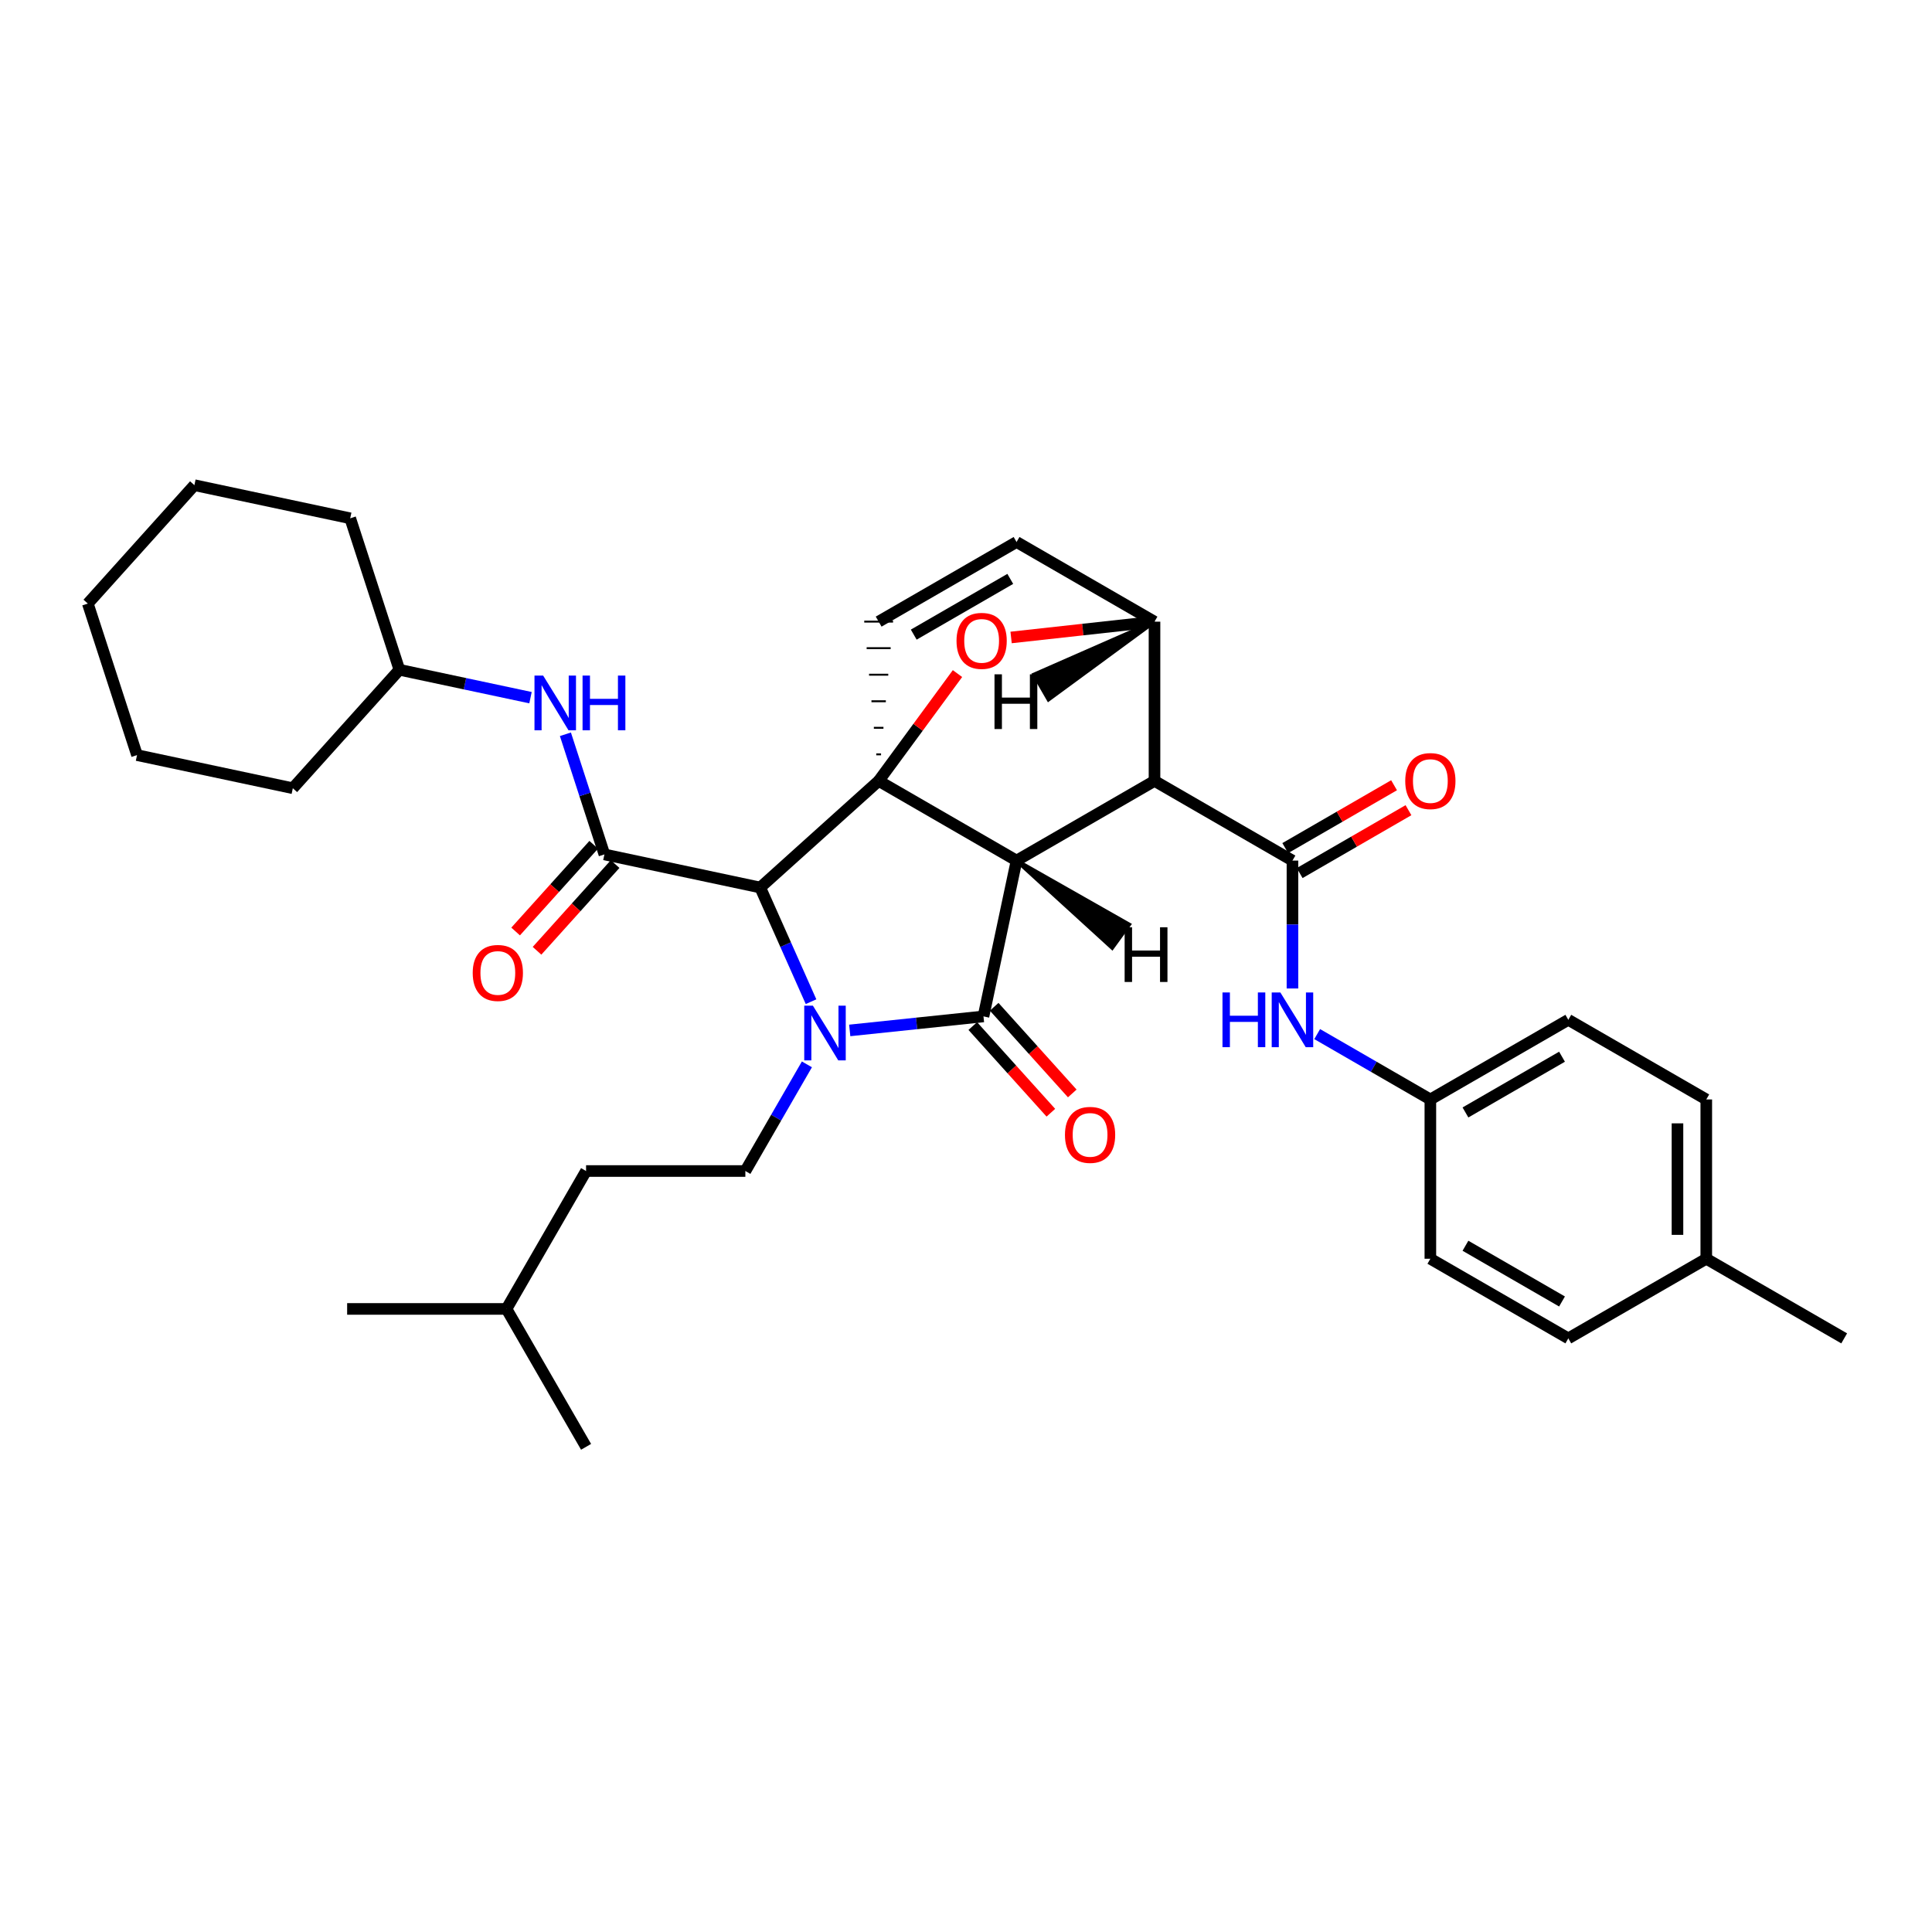 <?xml version='1.0' encoding='iso-8859-1'?>
<svg version='1.1' baseProfile='full'
              xmlns='http://www.w3.org/2000/svg'
                      xmlns:rdkit='http://www.rdkit.org/xml'
                      xmlns:xlink='http://www.w3.org/1999/xlink'
                  xml:space='preserve'
width='1000px' height='1000px' viewBox='0 0 1000 1000'>
<!-- END OF HEADER -->
<rect style='opacity:1.0;fill:#FFFFFF;stroke:none' width='1000' height='1000' x='0' y='0'> </rect>
<path class='bond-1' d='M 526.167,445.437 L 454.789,404.194' style='fill:none;fill-rule:evenodd;stroke:#000000;stroke-width:6px;stroke-linecap:butt;stroke-linejoin:miter;stroke-opacity:1' />
<path class='bond-2' d='M 526.167,445.437 L 597.571,404.194' style='fill:none;fill-rule:evenodd;stroke:#000000;stroke-width:6px;stroke-linecap:butt;stroke-linejoin:miter;stroke-opacity:1' />
<path class='bond-34' d='M 526.167,445.437 L 509.046,526.093' style='fill:none;fill-rule:evenodd;stroke:#000000;stroke-width:6px;stroke-linecap:butt;stroke-linejoin:miter;stroke-opacity:1' />
<path class='bond-39' d='M 526.167,445.437 L 575.661,490.593 L 584.423,478.528 Z' style='fill:#000000;fill-rule:evenodd;fill-opacity:1;stroke:#000000;stroke-width:2px;stroke-linecap:butt;stroke-linejoin:miter;stroke-opacity:1;' />
<path class='bond-0' d='M 419.794,518.47 L 406.643,488.924' style='fill:none;fill-rule:evenodd;stroke:#0000FF;stroke-width:6px;stroke-linecap:butt;stroke-linejoin:miter;stroke-opacity:1' />
<path class='bond-0' d='M 406.643,488.924 L 393.492,459.378' style='fill:none;fill-rule:evenodd;stroke:#000000;stroke-width:6px;stroke-linecap:butt;stroke-linejoin:miter;stroke-opacity:1' />
<path class='bond-7' d='M 417.654,550.913 L 401.725,578.516' style='fill:none;fill-rule:evenodd;stroke:#0000FF;stroke-width:6px;stroke-linecap:butt;stroke-linejoin:miter;stroke-opacity:1' />
<path class='bond-7' d='M 401.725,578.516 L 385.796,606.119' style='fill:none;fill-rule:evenodd;stroke:#000000;stroke-width:6px;stroke-linecap:butt;stroke-linejoin:miter;stroke-opacity:1' />
<path class='bond-33' d='M 439.817,533.349 L 474.431,529.721' style='fill:none;fill-rule:evenodd;stroke:#0000FF;stroke-width:6px;stroke-linecap:butt;stroke-linejoin:miter;stroke-opacity:1' />
<path class='bond-33' d='M 474.431,529.721 L 509.046,526.093' style='fill:none;fill-rule:evenodd;stroke:#000000;stroke-width:6px;stroke-linecap:butt;stroke-linejoin:miter;stroke-opacity:1' />
<path class='bond-35' d='M 454.789,404.194 L 475.193,376.418' style='fill:none;fill-rule:evenodd;stroke:#000000;stroke-width:6px;stroke-linecap:butt;stroke-linejoin:miter;stroke-opacity:1' />
<path class='bond-35' d='M 475.193,376.418 L 495.597,348.642' style='fill:none;fill-rule:evenodd;stroke:#FF0000;stroke-width:6px;stroke-linecap:butt;stroke-linejoin:miter;stroke-opacity:1' />
<path class='bond-36' d='M 454.789,404.194 L 393.492,459.378' style='fill:none;fill-rule:evenodd;stroke:#000000;stroke-width:6px;stroke-linecap:butt;stroke-linejoin:miter;stroke-opacity:1' />
<path class='bond-37' d='M 456.032,390.453 L 453.546,390.453' style='fill:none;fill-rule:evenodd;stroke:#000000;stroke-width:1.0px;stroke-linecap:butt;stroke-linejoin:miter;stroke-opacity:1' />
<path class='bond-37' d='M 457.274,376.712 L 452.304,376.712' style='fill:none;fill-rule:evenodd;stroke:#000000;stroke-width:1.0px;stroke-linecap:butt;stroke-linejoin:miter;stroke-opacity:1' />
<path class='bond-37' d='M 458.517,362.971 L 451.061,362.971' style='fill:none;fill-rule:evenodd;stroke:#000000;stroke-width:1.0px;stroke-linecap:butt;stroke-linejoin:miter;stroke-opacity:1' />
<path class='bond-37' d='M 459.759,349.23 L 449.819,349.23' style='fill:none;fill-rule:evenodd;stroke:#000000;stroke-width:1.0px;stroke-linecap:butt;stroke-linejoin:miter;stroke-opacity:1' />
<path class='bond-37' d='M 461.002,335.49 L 448.576,335.49' style='fill:none;fill-rule:evenodd;stroke:#000000;stroke-width:1.0px;stroke-linecap:butt;stroke-linejoin:miter;stroke-opacity:1' />
<path class='bond-37' d='M 462.244,321.749 L 447.334,321.749' style='fill:none;fill-rule:evenodd;stroke:#000000;stroke-width:1.0px;stroke-linecap:butt;stroke-linejoin:miter;stroke-opacity:1' />
<path class='bond-3' d='M 393.492,459.378 L 312.844,442.248' style='fill:none;fill-rule:evenodd;stroke:#000000;stroke-width:6px;stroke-linecap:butt;stroke-linejoin:miter;stroke-opacity:1' />
<path class='bond-4' d='M 597.571,404.194 L 668.974,445.437' style='fill:none;fill-rule:evenodd;stroke:#000000;stroke-width:6px;stroke-linecap:butt;stroke-linejoin:miter;stroke-opacity:1' />
<path class='bond-30' d='M 597.571,404.194 L 597.571,321.774' style='fill:none;fill-rule:evenodd;stroke:#000000;stroke-width:6px;stroke-linecap:butt;stroke-linejoin:miter;stroke-opacity:1' />
<path class='bond-5' d='M 523.343,329.951 L 560.457,325.862' style='fill:none;fill-rule:evenodd;stroke:#FF0000;stroke-width:6px;stroke-linecap:butt;stroke-linejoin:miter;stroke-opacity:1' />
<path class='bond-5' d='M 560.457,325.862 L 597.571,321.774' style='fill:none;fill-rule:evenodd;stroke:#000000;stroke-width:6px;stroke-linecap:butt;stroke-linejoin:miter;stroke-opacity:1' />
<path class='bond-9' d='M 312.844,442.248 L 302.749,411.153' style='fill:none;fill-rule:evenodd;stroke:#000000;stroke-width:6px;stroke-linecap:butt;stroke-linejoin:miter;stroke-opacity:1' />
<path class='bond-9' d='M 302.749,411.153 L 292.655,380.058' style='fill:none;fill-rule:evenodd;stroke:#0000FF;stroke-width:6px;stroke-linecap:butt;stroke-linejoin:miter;stroke-opacity:1' />
<path class='bond-10' d='M 307.304,437.259 L 287.096,459.701' style='fill:none;fill-rule:evenodd;stroke:#000000;stroke-width:6px;stroke-linecap:butt;stroke-linejoin:miter;stroke-opacity:1' />
<path class='bond-10' d='M 287.096,459.701 L 266.887,482.142' style='fill:none;fill-rule:evenodd;stroke:#FF0000;stroke-width:6px;stroke-linecap:butt;stroke-linejoin:miter;stroke-opacity:1' />
<path class='bond-10' d='M 318.384,447.237 L 298.176,469.678' style='fill:none;fill-rule:evenodd;stroke:#000000;stroke-width:6px;stroke-linecap:butt;stroke-linejoin:miter;stroke-opacity:1' />
<path class='bond-10' d='M 298.176,469.678 L 277.967,492.12' style='fill:none;fill-rule:evenodd;stroke:#FF0000;stroke-width:6px;stroke-linecap:butt;stroke-linejoin:miter;stroke-opacity:1' />
<path class='bond-8' d='M 668.974,445.437 L 668.974,478.537' style='fill:none;fill-rule:evenodd;stroke:#000000;stroke-width:6px;stroke-linecap:butt;stroke-linejoin:miter;stroke-opacity:1' />
<path class='bond-8' d='M 668.974,478.537 L 668.974,511.637' style='fill:none;fill-rule:evenodd;stroke:#0000FF;stroke-width:6px;stroke-linecap:butt;stroke-linejoin:miter;stroke-opacity:1' />
<path class='bond-11' d='M 672.704,451.892 L 700.862,435.622' style='fill:none;fill-rule:evenodd;stroke:#000000;stroke-width:6px;stroke-linecap:butt;stroke-linejoin:miter;stroke-opacity:1' />
<path class='bond-11' d='M 700.862,435.622 L 729.021,419.351' style='fill:none;fill-rule:evenodd;stroke:#FF0000;stroke-width:6px;stroke-linecap:butt;stroke-linejoin:miter;stroke-opacity:1' />
<path class='bond-11' d='M 665.244,438.982 L 693.403,422.712' style='fill:none;fill-rule:evenodd;stroke:#000000;stroke-width:6px;stroke-linecap:butt;stroke-linejoin:miter;stroke-opacity:1' />
<path class='bond-11' d='M 693.403,422.712 L 721.562,406.441' style='fill:none;fill-rule:evenodd;stroke:#FF0000;stroke-width:6px;stroke-linecap:butt;stroke-linejoin:miter;stroke-opacity:1' />
<path class='bond-29' d='M 597.571,321.774 L 526.167,280.539' style='fill:none;fill-rule:evenodd;stroke:#000000;stroke-width:6px;stroke-linecap:butt;stroke-linejoin:miter;stroke-opacity:1' />
<path class='bond-40' d='M 597.571,321.774 L 535.255,349.139 L 542.71,362.052 Z' style='fill:#000000;fill-rule:evenodd;fill-opacity:1;stroke:#000000;stroke-width:2px;stroke-linecap:butt;stroke-linejoin:miter;stroke-opacity:1;' />
<path class='bond-6' d='M 454.789,321.749 L 526.167,280.539' style='fill:none;fill-rule:evenodd;stroke:#000000;stroke-width:6px;stroke-linecap:butt;stroke-linejoin:miter;stroke-opacity:1' />
<path class='bond-6' d='M 472.951,328.48 L 522.916,299.633' style='fill:none;fill-rule:evenodd;stroke:#000000;stroke-width:6px;stroke-linecap:butt;stroke-linejoin:miter;stroke-opacity:1' />
<path class='bond-13' d='M 385.796,606.119 L 303.351,606.119' style='fill:none;fill-rule:evenodd;stroke:#000000;stroke-width:6px;stroke-linecap:butt;stroke-linejoin:miter;stroke-opacity:1' />
<path class='bond-12' d='M 681.774,535.249 L 711.063,552.162' style='fill:none;fill-rule:evenodd;stroke:#0000FF;stroke-width:6px;stroke-linecap:butt;stroke-linejoin:miter;stroke-opacity:1' />
<path class='bond-12' d='M 711.063,552.162 L 740.352,569.076' style='fill:none;fill-rule:evenodd;stroke:#000000;stroke-width:6px;stroke-linecap:butt;stroke-linejoin:miter;stroke-opacity:1' />
<path class='bond-14' d='M 274.587,361.113 L 240.656,353.893' style='fill:none;fill-rule:evenodd;stroke:#0000FF;stroke-width:6px;stroke-linecap:butt;stroke-linejoin:miter;stroke-opacity:1' />
<path class='bond-14' d='M 240.656,353.893 L 206.725,346.674' style='fill:none;fill-rule:evenodd;stroke:#000000;stroke-width:6px;stroke-linecap:butt;stroke-linejoin:miter;stroke-opacity:1' />
<path class='bond-38' d='M 555.001,565.961 L 534.793,543.532' style='fill:none;fill-rule:evenodd;stroke:#FF0000;stroke-width:6px;stroke-linecap:butt;stroke-linejoin:miter;stroke-opacity:1' />
<path class='bond-38' d='M 534.793,543.532 L 514.584,521.103' style='fill:none;fill-rule:evenodd;stroke:#000000;stroke-width:6px;stroke-linecap:butt;stroke-linejoin:miter;stroke-opacity:1' />
<path class='bond-38' d='M 543.924,575.942 L 523.715,553.512' style='fill:none;fill-rule:evenodd;stroke:#FF0000;stroke-width:6px;stroke-linecap:butt;stroke-linejoin:miter;stroke-opacity:1' />
<path class='bond-38' d='M 523.715,553.512 L 503.507,531.083' style='fill:none;fill-rule:evenodd;stroke:#000000;stroke-width:6px;stroke-linecap:butt;stroke-linejoin:miter;stroke-opacity:1' />
<path class='bond-16' d='M 740.352,569.076 L 740.352,651.529' style='fill:none;fill-rule:evenodd;stroke:#000000;stroke-width:6px;stroke-linecap:butt;stroke-linejoin:miter;stroke-opacity:1' />
<path class='bond-17' d='M 740.352,569.076 L 811.756,527.857' style='fill:none;fill-rule:evenodd;stroke:#000000;stroke-width:6px;stroke-linecap:butt;stroke-linejoin:miter;stroke-opacity:1' />
<path class='bond-17' d='M 758.517,575.806 L 808.499,546.953' style='fill:none;fill-rule:evenodd;stroke:#000000;stroke-width:6px;stroke-linecap:butt;stroke-linejoin:miter;stroke-opacity:1' />
<path class='bond-20' d='M 303.351,606.119 L 262.158,677.498' style='fill:none;fill-rule:evenodd;stroke:#000000;stroke-width:6px;stroke-linecap:butt;stroke-linejoin:miter;stroke-opacity:1' />
<path class='bond-22' d='M 206.725,346.674 L 181.27,268.271' style='fill:none;fill-rule:evenodd;stroke:#000000;stroke-width:6px;stroke-linecap:butt;stroke-linejoin:miter;stroke-opacity:1' />
<path class='bond-23' d='M 206.725,346.674 L 151.565,407.988' style='fill:none;fill-rule:evenodd;stroke:#000000;stroke-width:6px;stroke-linecap:butt;stroke-linejoin:miter;stroke-opacity:1' />
<path class='bond-15' d='M 883.167,651.529 L 883.167,569.076' style='fill:none;fill-rule:evenodd;stroke:#000000;stroke-width:6px;stroke-linecap:butt;stroke-linejoin:miter;stroke-opacity:1' />
<path class='bond-15' d='M 868.257,639.161 L 868.257,581.444' style='fill:none;fill-rule:evenodd;stroke:#000000;stroke-width:6px;stroke-linecap:butt;stroke-linejoin:miter;stroke-opacity:1' />
<path class='bond-21' d='M 883.167,651.529 L 954.545,692.739' style='fill:none;fill-rule:evenodd;stroke:#000000;stroke-width:6px;stroke-linecap:butt;stroke-linejoin:miter;stroke-opacity:1' />
<path class='bond-32' d='M 883.167,651.529 L 811.756,692.739' style='fill:none;fill-rule:evenodd;stroke:#000000;stroke-width:6px;stroke-linecap:butt;stroke-linejoin:miter;stroke-opacity:1' />
<path class='bond-18' d='M 740.352,651.529 L 811.756,692.739' style='fill:none;fill-rule:evenodd;stroke:#000000;stroke-width:6px;stroke-linecap:butt;stroke-linejoin:miter;stroke-opacity:1' />
<path class='bond-18' d='M 758.516,644.797 L 808.498,673.644' style='fill:none;fill-rule:evenodd;stroke:#000000;stroke-width:6px;stroke-linecap:butt;stroke-linejoin:miter;stroke-opacity:1' />
<path class='bond-19' d='M 811.756,527.857 L 883.167,569.076' style='fill:none;fill-rule:evenodd;stroke:#000000;stroke-width:6px;stroke-linecap:butt;stroke-linejoin:miter;stroke-opacity:1' />
<path class='bond-24' d='M 262.158,677.498 L 303.351,748.876' style='fill:none;fill-rule:evenodd;stroke:#000000;stroke-width:6px;stroke-linecap:butt;stroke-linejoin:miter;stroke-opacity:1' />
<path class='bond-25' d='M 262.158,677.498 L 179.679,677.498' style='fill:none;fill-rule:evenodd;stroke:#000000;stroke-width:6px;stroke-linecap:butt;stroke-linejoin:miter;stroke-opacity:1' />
<path class='bond-26' d='M 181.27,268.271 L 100.614,251.124' style='fill:none;fill-rule:evenodd;stroke:#000000;stroke-width:6px;stroke-linecap:butt;stroke-linejoin:miter;stroke-opacity:1' />
<path class='bond-27' d='M 151.565,407.988 L 70.926,390.841' style='fill:none;fill-rule:evenodd;stroke:#000000;stroke-width:6px;stroke-linecap:butt;stroke-linejoin:miter;stroke-opacity:1' />
<path class='bond-31' d='M 100.614,251.124 L 45.455,312.413' style='fill:none;fill-rule:evenodd;stroke:#000000;stroke-width:6px;stroke-linecap:butt;stroke-linejoin:miter;stroke-opacity:1' />
<path class='bond-28' d='M 70.926,390.841 L 45.455,312.413' style='fill:none;fill-rule:evenodd;stroke:#000000;stroke-width:6px;stroke-linecap:butt;stroke-linejoin:miter;stroke-opacity:1' />
<path  class='atom-1' d='M 420.755 520.531
L 430.035 535.531
Q 430.955 537.011, 432.435 539.691
Q 433.915 542.371, 433.995 542.531
L 433.995 520.531
L 437.755 520.531
L 437.755 548.851
L 433.875 548.851
L 423.915 532.451
Q 422.755 530.531, 421.515 528.331
Q 420.315 526.131, 419.955 525.451
L 419.955 548.851
L 416.275 548.851
L 416.275 520.531
L 420.755 520.531
' fill='#0000FF'/>
<path  class='atom-5' d='M 495.093 331.711
Q 495.093 324.911, 498.453 321.111
Q 501.813 317.311, 508.093 317.311
Q 514.373 317.311, 517.733 321.111
Q 521.093 324.911, 521.093 331.711
Q 521.093 338.591, 517.693 342.511
Q 514.293 346.391, 508.093 346.391
Q 501.853 346.391, 498.453 342.511
Q 495.093 338.631, 495.093 331.711
M 508.093 343.191
Q 512.413 343.191, 514.733 340.311
Q 517.093 337.391, 517.093 331.711
Q 517.093 326.151, 514.733 323.351
Q 512.413 320.511, 508.093 320.511
Q 503.773 320.511, 501.413 323.311
Q 499.093 326.111, 499.093 331.711
Q 499.093 337.431, 501.413 340.311
Q 503.773 343.191, 508.093 343.191
' fill='#FF0000'/>
<path  class='atom-12' d='M 632.754 513.697
L 636.594 513.697
L 636.594 525.737
L 651.074 525.737
L 651.074 513.697
L 654.914 513.697
L 654.914 542.017
L 651.074 542.017
L 651.074 528.937
L 636.594 528.937
L 636.594 542.017
L 632.754 542.017
L 632.754 513.697
' fill='#0000FF'/>
<path  class='atom-12' d='M 662.714 513.697
L 671.994 528.697
Q 672.914 530.177, 674.394 532.857
Q 675.874 535.537, 675.954 535.697
L 675.954 513.697
L 679.714 513.697
L 679.714 542.017
L 675.834 542.017
L 665.874 525.617
Q 664.714 523.697, 663.474 521.497
Q 662.274 519.297, 661.914 518.617
L 661.914 542.017
L 658.234 542.017
L 658.234 513.697
L 662.714 513.697
' fill='#0000FF'/>
<path  class='atom-13' d='M 281.129 349.677
L 290.409 364.677
Q 291.329 366.157, 292.809 368.837
Q 294.289 371.517, 294.369 371.677
L 294.369 349.677
L 298.129 349.677
L 298.129 377.997
L 294.249 377.997
L 284.289 361.597
Q 283.129 359.677, 281.889 357.477
Q 280.689 355.277, 280.329 354.597
L 280.329 377.997
L 276.649 377.997
L 276.649 349.677
L 281.129 349.677
' fill='#0000FF'/>
<path  class='atom-13' d='M 301.529 349.677
L 305.369 349.677
L 305.369 361.717
L 319.849 361.717
L 319.849 349.677
L 323.689 349.677
L 323.689 377.997
L 319.849 377.997
L 319.849 364.917
L 305.369 364.917
L 305.369 377.997
L 301.529 377.997
L 301.529 349.677
' fill='#0000FF'/>
<path  class='atom-14' d='M 551.222 587.412
Q 551.222 580.612, 554.582 576.812
Q 557.942 573.012, 564.222 573.012
Q 570.502 573.012, 573.862 576.812
Q 577.222 580.612, 577.222 587.412
Q 577.222 594.292, 573.822 598.212
Q 570.422 602.092, 564.222 602.092
Q 557.982 602.092, 554.582 598.212
Q 551.222 594.332, 551.222 587.412
M 564.222 598.892
Q 568.542 598.892, 570.862 596.012
Q 573.222 593.092, 573.222 587.412
Q 573.222 581.852, 570.862 579.052
Q 568.542 576.212, 564.222 576.212
Q 559.902 576.212, 557.542 579.012
Q 555.222 581.812, 555.222 587.412
Q 555.222 593.132, 557.542 596.012
Q 559.902 598.892, 564.222 598.892
' fill='#FF0000'/>
<path  class='atom-15' d='M 244.676 503.592
Q 244.676 496.792, 248.036 492.992
Q 251.396 489.192, 257.676 489.192
Q 263.956 489.192, 267.316 492.992
Q 270.676 496.792, 270.676 503.592
Q 270.676 510.472, 267.276 514.392
Q 263.876 518.272, 257.676 518.272
Q 251.436 518.272, 248.036 514.392
Q 244.676 510.512, 244.676 503.592
M 257.676 515.072
Q 261.996 515.072, 264.316 512.192
Q 266.676 509.272, 266.676 503.592
Q 266.676 498.032, 264.316 495.232
Q 261.996 492.392, 257.676 492.392
Q 253.356 492.392, 250.996 495.192
Q 248.676 497.992, 248.676 503.592
Q 248.676 509.312, 250.996 512.192
Q 253.356 515.072, 257.676 515.072
' fill='#FF0000'/>
<path  class='atom-16' d='M 727.352 404.274
Q 727.352 397.474, 730.712 393.674
Q 734.072 389.874, 740.352 389.874
Q 746.632 389.874, 749.992 393.674
Q 753.352 397.474, 753.352 404.274
Q 753.352 411.154, 749.952 415.074
Q 746.552 418.954, 740.352 418.954
Q 734.112 418.954, 730.712 415.074
Q 727.352 411.194, 727.352 404.274
M 740.352 415.754
Q 744.672 415.754, 746.992 412.874
Q 749.352 409.954, 749.352 404.274
Q 749.352 398.714, 746.992 395.914
Q 744.672 393.074, 740.352 393.074
Q 736.032 393.074, 733.672 395.874
Q 731.352 398.674, 731.352 404.274
Q 731.352 409.994, 733.672 412.874
Q 736.032 415.754, 740.352 415.754
' fill='#FF0000'/>
<path  class='atom-35' d='M 582.113 479.951
L 585.953 479.951
L 585.953 491.991
L 600.433 491.991
L 600.433 479.951
L 604.273 479.951
L 604.273 508.271
L 600.433 508.271
L 600.433 495.191
L 585.953 495.191
L 585.953 508.271
L 582.113 508.271
L 582.113 479.951
' fill='#000000'/>
<path  class='atom-36' d='M 514.752 349.027
L 518.592 349.027
L 518.592 361.067
L 533.072 361.067
L 533.072 349.027
L 536.912 349.027
L 536.912 377.347
L 533.072 377.347
L 533.072 364.267
L 518.592 364.267
L 518.592 377.347
L 514.752 377.347
L 514.752 349.027
' fill='#000000'/>
</svg>
